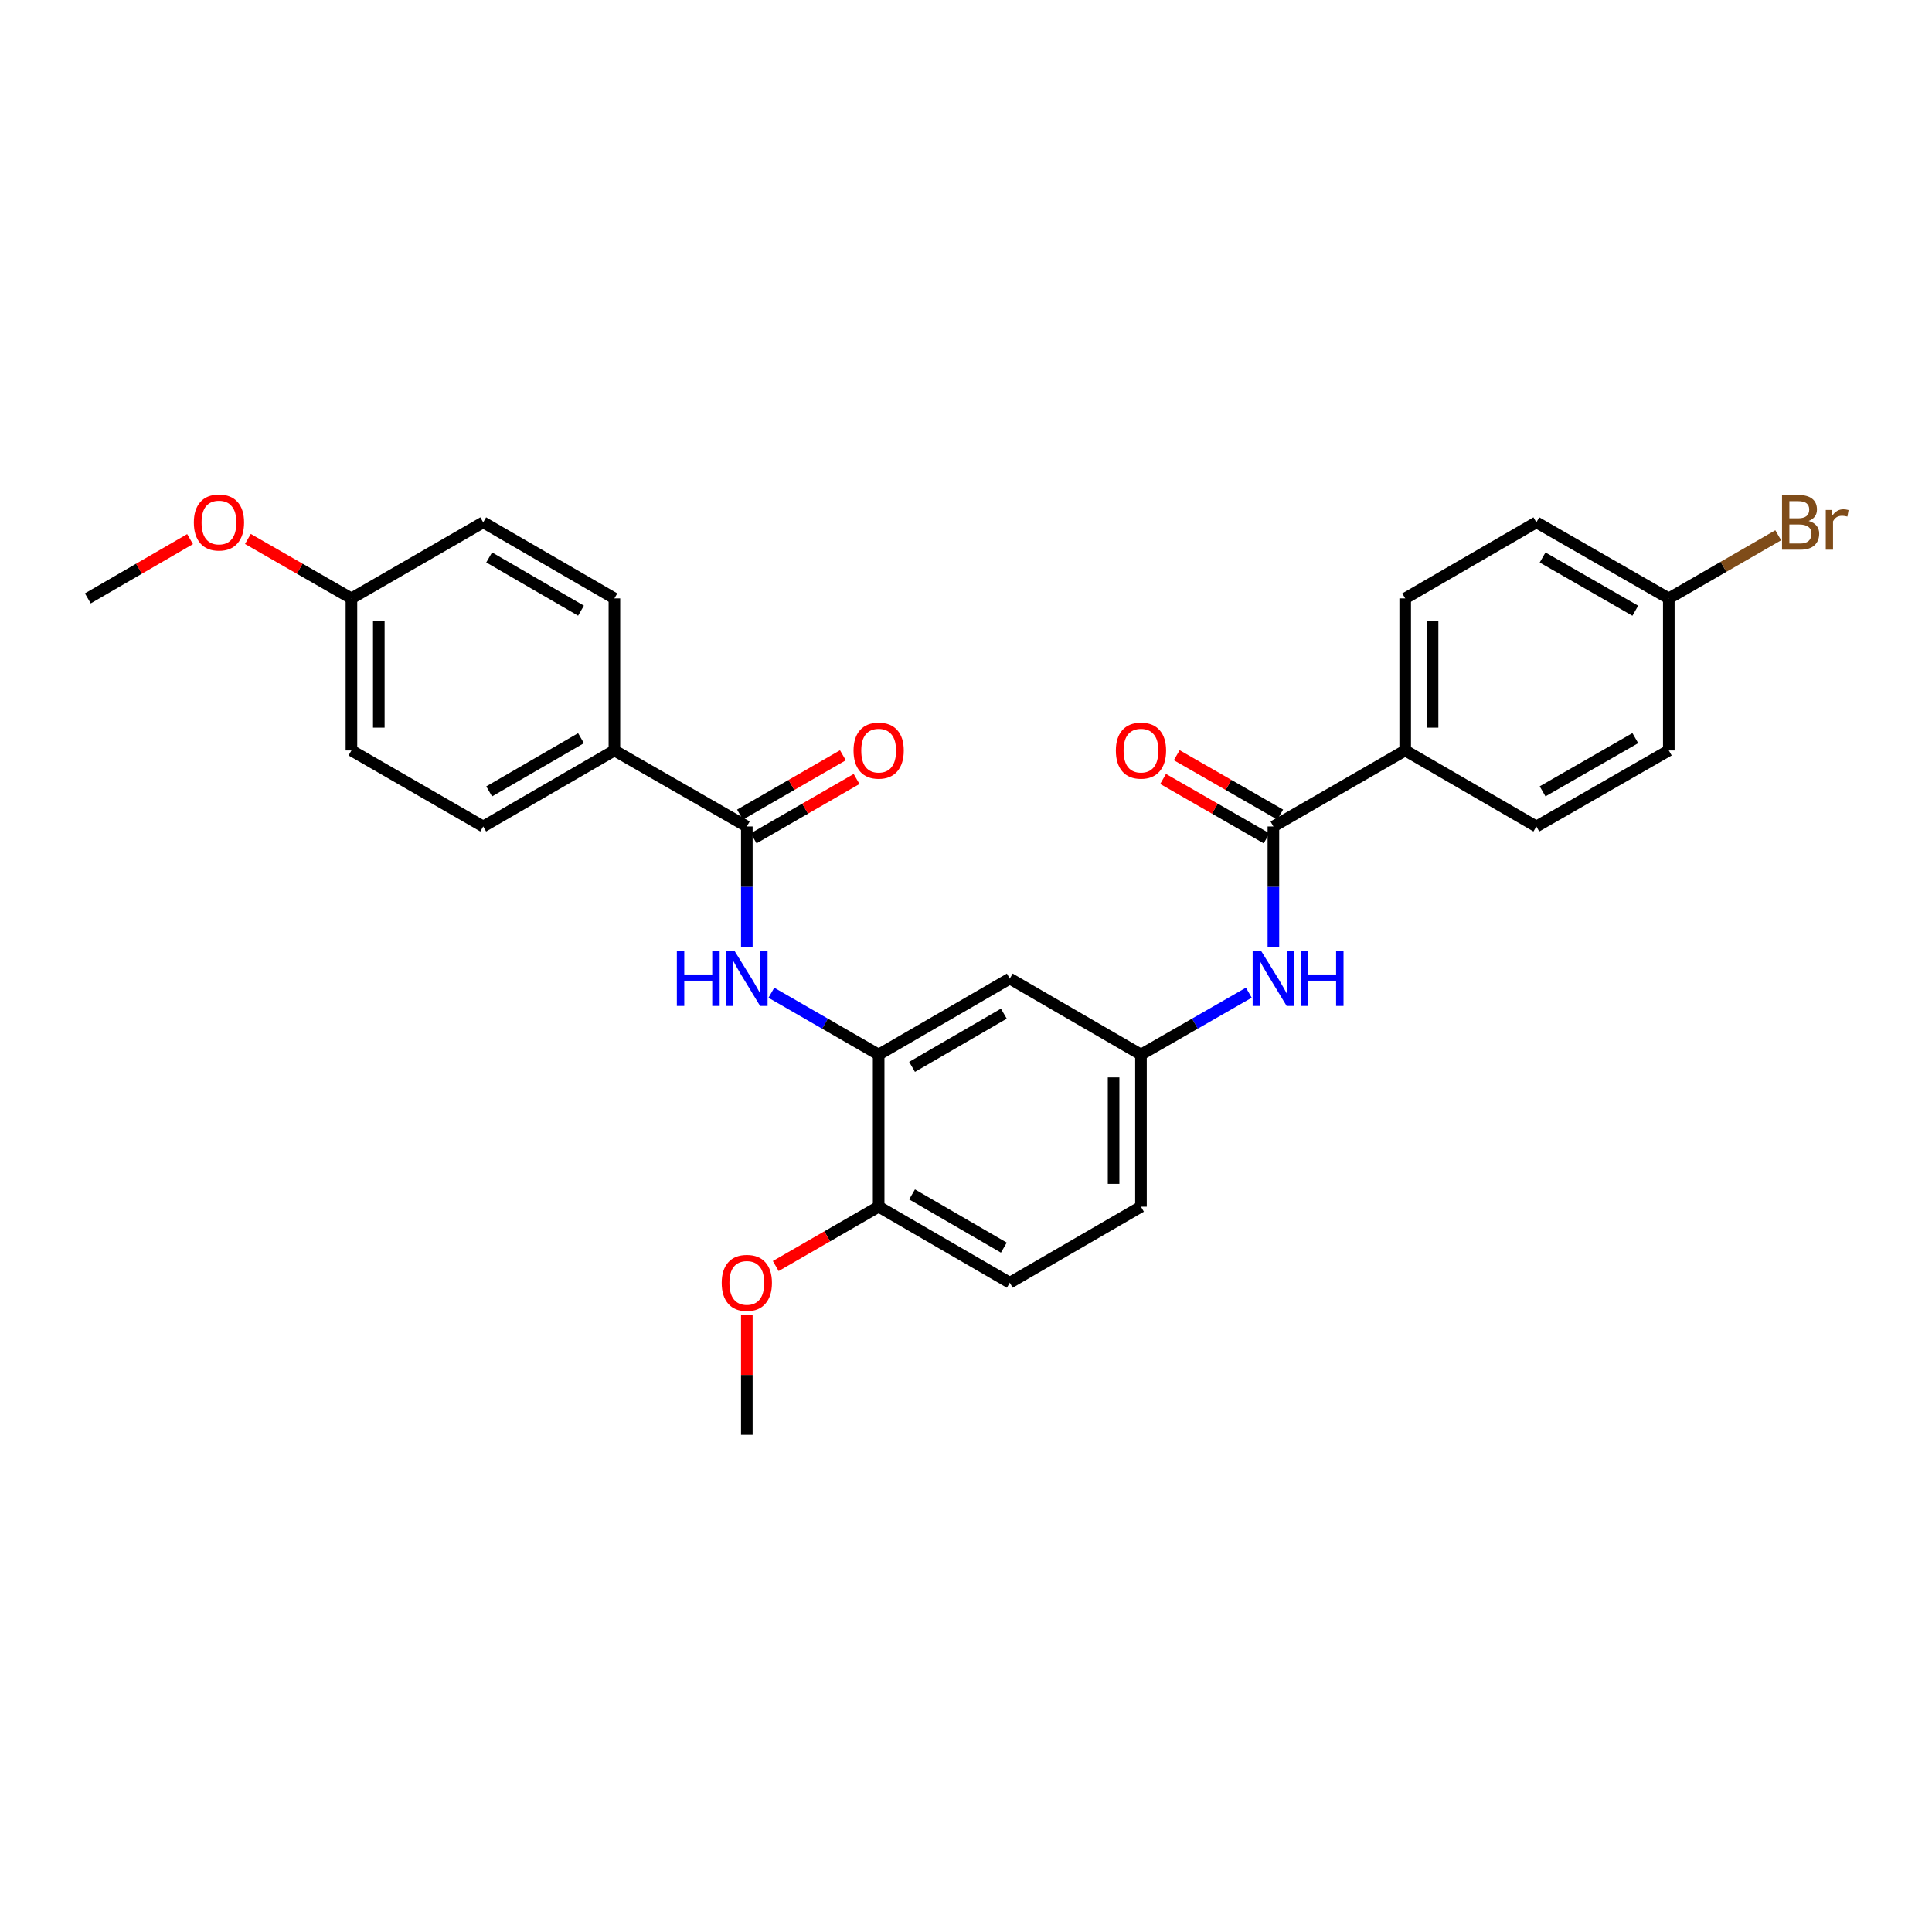 <?xml version='1.0' encoding='iso-8859-1'?>
<svg version='1.1' baseProfile='full'
              xmlns='http://www.w3.org/2000/svg'
                      xmlns:rdkit='http://www.rdkit.org/xml'
                      xmlns:xlink='http://www.w3.org/1999/xlink'
                  xml:space='preserve'
width='1000px' height='1000px' viewBox='0 0 1000 1000'>
<!-- END OF HEADER -->
<rect style='opacity:1.0;fill:#FFFFFF;stroke:none' width='1000' height='1000' x='0' y='0'> </rect>
<path class='bond-0' d='M 386.555,427.786 L 386.555,459.081' style='fill:none;fill-rule:evenodd;stroke:#000000;stroke-width:6px;stroke-linecap:butt;stroke-linejoin:miter;stroke-opacity:1' />
<path class='bond-0' d='M 386.555,459.081 L 386.555,490.377' style='fill:none;fill-rule:evenodd;stroke:#0000FF;stroke-width:6px;stroke-linecap:butt;stroke-linejoin:miter;stroke-opacity:1' />
<path class='bond-5' d='M 386.555,427.786 L 318.014,388.434' style='fill:none;fill-rule:evenodd;stroke:#000000;stroke-width:6px;stroke-linecap:butt;stroke-linejoin:miter;stroke-opacity:1' />
<path class='bond-9' d='M 390.094,433.923 L 416.727,418.563' style='fill:none;fill-rule:evenodd;stroke:#000000;stroke-width:6px;stroke-linecap:butt;stroke-linejoin:miter;stroke-opacity:1' />
<path class='bond-9' d='M 416.727,418.563 L 443.359,403.204' style='fill:none;fill-rule:evenodd;stroke:#FF0000;stroke-width:6px;stroke-linecap:butt;stroke-linejoin:miter;stroke-opacity:1' />
<path class='bond-9' d='M 383.015,421.648 L 409.648,406.289' style='fill:none;fill-rule:evenodd;stroke:#000000;stroke-width:6px;stroke-linecap:butt;stroke-linejoin:miter;stroke-opacity:1' />
<path class='bond-9' d='M 409.648,406.289 L 436.28,390.929' style='fill:none;fill-rule:evenodd;stroke:#FF0000;stroke-width:6px;stroke-linecap:butt;stroke-linejoin:miter;stroke-opacity:1' />
<path class='bond-2' d='M 399.264,513.835 L 427.026,529.846' style='fill:none;fill-rule:evenodd;stroke:#0000FF;stroke-width:6px;stroke-linecap:butt;stroke-linejoin:miter;stroke-opacity:1' />
<path class='bond-2' d='M 427.026,529.846 L 454.789,545.857' style='fill:none;fill-rule:evenodd;stroke:#000000;stroke-width:6px;stroke-linecap:butt;stroke-linejoin:miter;stroke-opacity:1' />
<path class='bond-1' d='M 659.106,427.786 L 659.106,459.081' style='fill:none;fill-rule:evenodd;stroke:#000000;stroke-width:6px;stroke-linecap:butt;stroke-linejoin:miter;stroke-opacity:1' />
<path class='bond-1' d='M 659.106,459.081 L 659.106,490.377' style='fill:none;fill-rule:evenodd;stroke:#0000FF;stroke-width:6px;stroke-linecap:butt;stroke-linejoin:miter;stroke-opacity:1' />
<path class='bond-6' d='M 659.106,427.786 L 727.324,388.434' style='fill:none;fill-rule:evenodd;stroke:#000000;stroke-width:6px;stroke-linecap:butt;stroke-linejoin:miter;stroke-opacity:1' />
<path class='bond-10' d='M 662.633,421.641 L 635.851,406.265' style='fill:none;fill-rule:evenodd;stroke:#000000;stroke-width:6px;stroke-linecap:butt;stroke-linejoin:miter;stroke-opacity:1' />
<path class='bond-10' d='M 635.851,406.265 L 609.068,390.888' style='fill:none;fill-rule:evenodd;stroke:#FF0000;stroke-width:6px;stroke-linecap:butt;stroke-linejoin:miter;stroke-opacity:1' />
<path class='bond-10' d='M 655.578,433.93 L 628.796,418.553' style='fill:none;fill-rule:evenodd;stroke:#000000;stroke-width:6px;stroke-linecap:butt;stroke-linejoin:miter;stroke-opacity:1' />
<path class='bond-10' d='M 628.796,418.553 L 602.013,403.176' style='fill:none;fill-rule:evenodd;stroke:#FF0000;stroke-width:6px;stroke-linecap:butt;stroke-linejoin:miter;stroke-opacity:1' />
<path class='bond-4' d='M 454.789,545.857 L 522.661,506.505' style='fill:none;fill-rule:evenodd;stroke:#000000;stroke-width:6px;stroke-linecap:butt;stroke-linejoin:miter;stroke-opacity:1' />
<path class='bond-4' d='M 472.077,552.213 L 519.587,524.666' style='fill:none;fill-rule:evenodd;stroke:#000000;stroke-width:6px;stroke-linecap:butt;stroke-linejoin:miter;stroke-opacity:1' />
<path class='bond-8' d='M 454.789,545.857 L 454.789,624.577' style='fill:none;fill-rule:evenodd;stroke:#000000;stroke-width:6px;stroke-linecap:butt;stroke-linejoin:miter;stroke-opacity:1' />
<path class='bond-3' d='M 646.39,513.806 L 618.477,529.831' style='fill:none;fill-rule:evenodd;stroke:#0000FF;stroke-width:6px;stroke-linecap:butt;stroke-linejoin:miter;stroke-opacity:1' />
<path class='bond-3' d='M 618.477,529.831 L 590.565,545.857' style='fill:none;fill-rule:evenodd;stroke:#000000;stroke-width:6px;stroke-linecap:butt;stroke-linejoin:miter;stroke-opacity:1' />
<path class='bond-7' d='M 522.661,506.505 L 590.565,545.857' style='fill:none;fill-rule:evenodd;stroke:#000000;stroke-width:6px;stroke-linecap:butt;stroke-linejoin:miter;stroke-opacity:1' />
<path class='bond-11' d='M 318.014,388.434 L 250.11,427.786' style='fill:none;fill-rule:evenodd;stroke:#000000;stroke-width:6px;stroke-linecap:butt;stroke-linejoin:miter;stroke-opacity:1' />
<path class='bond-11' d='M 300.723,382.077 L 253.191,409.623' style='fill:none;fill-rule:evenodd;stroke:#000000;stroke-width:6px;stroke-linecap:butt;stroke-linejoin:miter;stroke-opacity:1' />
<path class='bond-12' d='M 318.014,388.434 L 318.014,309.722' style='fill:none;fill-rule:evenodd;stroke:#000000;stroke-width:6px;stroke-linecap:butt;stroke-linejoin:miter;stroke-opacity:1' />
<path class='bond-13' d='M 727.324,388.434 L 727.324,309.722' style='fill:none;fill-rule:evenodd;stroke:#000000;stroke-width:6px;stroke-linecap:butt;stroke-linejoin:miter;stroke-opacity:1' />
<path class='bond-13' d='M 741.494,376.627 L 741.494,321.529' style='fill:none;fill-rule:evenodd;stroke:#000000;stroke-width:6px;stroke-linecap:butt;stroke-linejoin:miter;stroke-opacity:1' />
<path class='bond-14' d='M 727.324,388.434 L 795.22,427.786' style='fill:none;fill-rule:evenodd;stroke:#000000;stroke-width:6px;stroke-linecap:butt;stroke-linejoin:miter;stroke-opacity:1' />
<path class='bond-29' d='M 590.565,545.857 L 590.565,624.577' style='fill:none;fill-rule:evenodd;stroke:#000000;stroke-width:6px;stroke-linecap:butt;stroke-linejoin:miter;stroke-opacity:1' />
<path class='bond-29' d='M 576.395,557.665 L 576.395,612.769' style='fill:none;fill-rule:evenodd;stroke:#000000;stroke-width:6px;stroke-linecap:butt;stroke-linejoin:miter;stroke-opacity:1' />
<path class='bond-15' d='M 454.789,624.577 L 522.661,663.937' style='fill:none;fill-rule:evenodd;stroke:#000000;stroke-width:6px;stroke-linecap:butt;stroke-linejoin:miter;stroke-opacity:1' />
<path class='bond-15' d='M 472.078,618.223 L 519.588,645.775' style='fill:none;fill-rule:evenodd;stroke:#000000;stroke-width:6px;stroke-linecap:butt;stroke-linejoin:miter;stroke-opacity:1' />
<path class='bond-24' d='M 454.789,624.577 L 428.156,639.939' style='fill:none;fill-rule:evenodd;stroke:#000000;stroke-width:6px;stroke-linecap:butt;stroke-linejoin:miter;stroke-opacity:1' />
<path class='bond-24' d='M 428.156,639.939 L 401.524,655.302' style='fill:none;fill-rule:evenodd;stroke:#FF0000;stroke-width:6px;stroke-linecap:butt;stroke-linejoin:miter;stroke-opacity:1' />
<path class='bond-21' d='M 250.11,427.786 L 181.899,388.434' style='fill:none;fill-rule:evenodd;stroke:#000000;stroke-width:6px;stroke-linecap:butt;stroke-linejoin:miter;stroke-opacity:1' />
<path class='bond-22' d='M 318.014,309.722 L 250.11,270.354' style='fill:none;fill-rule:evenodd;stroke:#000000;stroke-width:6px;stroke-linecap:butt;stroke-linejoin:miter;stroke-opacity:1' />
<path class='bond-22' d='M 300.721,316.075 L 253.189,288.518' style='fill:none;fill-rule:evenodd;stroke:#000000;stroke-width:6px;stroke-linecap:butt;stroke-linejoin:miter;stroke-opacity:1' />
<path class='bond-20' d='M 727.324,309.722 L 795.22,270.354' style='fill:none;fill-rule:evenodd;stroke:#000000;stroke-width:6px;stroke-linecap:butt;stroke-linejoin:miter;stroke-opacity:1' />
<path class='bond-19' d='M 795.22,427.786 L 863.769,388.434' style='fill:none;fill-rule:evenodd;stroke:#000000;stroke-width:6px;stroke-linecap:butt;stroke-linejoin:miter;stroke-opacity:1' />
<path class='bond-19' d='M 798.448,409.594 L 846.432,382.048' style='fill:none;fill-rule:evenodd;stroke:#000000;stroke-width:6px;stroke-linecap:butt;stroke-linejoin:miter;stroke-opacity:1' />
<path class='bond-16' d='M 522.661,663.937 L 590.565,624.577' style='fill:none;fill-rule:evenodd;stroke:#000000;stroke-width:6px;stroke-linecap:butt;stroke-linejoin:miter;stroke-opacity:1' />
<path class='bond-17' d='M 863.769,309.722 L 863.769,388.434' style='fill:none;fill-rule:evenodd;stroke:#000000;stroke-width:6px;stroke-linecap:butt;stroke-linejoin:miter;stroke-opacity:1' />
<path class='bond-23' d='M 863.769,309.722 L 892.088,293.382' style='fill:none;fill-rule:evenodd;stroke:#000000;stroke-width:6px;stroke-linecap:butt;stroke-linejoin:miter;stroke-opacity:1' />
<path class='bond-23' d='M 892.088,293.382 L 920.406,277.041' style='fill:none;fill-rule:evenodd;stroke:#7F4C19;stroke-width:6px;stroke-linecap:butt;stroke-linejoin:miter;stroke-opacity:1' />
<path class='bond-30' d='M 863.769,309.722 L 795.22,270.354' style='fill:none;fill-rule:evenodd;stroke:#000000;stroke-width:6px;stroke-linecap:butt;stroke-linejoin:miter;stroke-opacity:1' />
<path class='bond-30' d='M 846.43,316.104 L 798.446,288.547' style='fill:none;fill-rule:evenodd;stroke:#000000;stroke-width:6px;stroke-linecap:butt;stroke-linejoin:miter;stroke-opacity:1' />
<path class='bond-18' d='M 181.899,309.722 L 250.11,270.354' style='fill:none;fill-rule:evenodd;stroke:#000000;stroke-width:6px;stroke-linecap:butt;stroke-linejoin:miter;stroke-opacity:1' />
<path class='bond-25' d='M 181.899,309.722 L 155.105,294.337' style='fill:none;fill-rule:evenodd;stroke:#000000;stroke-width:6px;stroke-linecap:butt;stroke-linejoin:miter;stroke-opacity:1' />
<path class='bond-25' d='M 155.105,294.337 L 128.311,278.953' style='fill:none;fill-rule:evenodd;stroke:#FF0000;stroke-width:6px;stroke-linecap:butt;stroke-linejoin:miter;stroke-opacity:1' />
<path class='bond-28' d='M 181.899,309.722 L 181.899,388.434' style='fill:none;fill-rule:evenodd;stroke:#000000;stroke-width:6px;stroke-linecap:butt;stroke-linejoin:miter;stroke-opacity:1' />
<path class='bond-28' d='M 196.069,321.529 L 196.069,376.627' style='fill:none;fill-rule:evenodd;stroke:#000000;stroke-width:6px;stroke-linecap:butt;stroke-linejoin:miter;stroke-opacity:1' />
<path class='bond-26' d='M 386.555,680.665 L 386.555,711.66' style='fill:none;fill-rule:evenodd;stroke:#FF0000;stroke-width:6px;stroke-linecap:butt;stroke-linejoin:miter;stroke-opacity:1' />
<path class='bond-26' d='M 386.555,711.66 L 386.555,742.656' style='fill:none;fill-rule:evenodd;stroke:#000000;stroke-width:6px;stroke-linecap:butt;stroke-linejoin:miter;stroke-opacity:1' />
<path class='bond-27' d='M 98.373,279.031 L 71.914,294.377' style='fill:none;fill-rule:evenodd;stroke:#FF0000;stroke-width:6px;stroke-linecap:butt;stroke-linejoin:miter;stroke-opacity:1' />
<path class='bond-27' d='M 71.914,294.377 L 45.455,309.722' style='fill:none;fill-rule:evenodd;stroke:#000000;stroke-width:6px;stroke-linecap:butt;stroke-linejoin:miter;stroke-opacity:1' />
<path  class='atom-1' d='M 350.335 492.345
L 354.175 492.345
L 354.175 504.385
L 368.655 504.385
L 368.655 492.345
L 372.495 492.345
L 372.495 520.665
L 368.655 520.665
L 368.655 507.585
L 354.175 507.585
L 354.175 520.665
L 350.335 520.665
L 350.335 492.345
' fill='#0000FF'/>
<path  class='atom-1' d='M 380.295 492.345
L 389.575 507.345
Q 390.495 508.825, 391.975 511.505
Q 393.455 514.185, 393.535 514.345
L 393.535 492.345
L 397.295 492.345
L 397.295 520.665
L 393.415 520.665
L 383.455 504.265
Q 382.295 502.345, 381.055 500.145
Q 379.855 497.945, 379.495 497.265
L 379.495 520.665
L 375.815 520.665
L 375.815 492.345
L 380.295 492.345
' fill='#0000FF'/>
<path  class='atom-4' d='M 652.846 492.345
L 662.126 507.345
Q 663.046 508.825, 664.526 511.505
Q 666.006 514.185, 666.086 514.345
L 666.086 492.345
L 669.846 492.345
L 669.846 520.665
L 665.966 520.665
L 656.006 504.265
Q 654.846 502.345, 653.606 500.145
Q 652.406 497.945, 652.046 497.265
L 652.046 520.665
L 648.366 520.665
L 648.366 492.345
L 652.846 492.345
' fill='#0000FF'/>
<path  class='atom-4' d='M 673.246 492.345
L 677.086 492.345
L 677.086 504.385
L 691.566 504.385
L 691.566 492.345
L 695.406 492.345
L 695.406 520.665
L 691.566 520.665
L 691.566 507.585
L 677.086 507.585
L 677.086 520.665
L 673.246 520.665
L 673.246 492.345
' fill='#0000FF'/>
<path  class='atom-10' d='M 441.789 388.514
Q 441.789 381.714, 445.149 377.914
Q 448.509 374.114, 454.789 374.114
Q 461.069 374.114, 464.429 377.914
Q 467.789 381.714, 467.789 388.514
Q 467.789 395.394, 464.389 399.314
Q 460.989 403.194, 454.789 403.194
Q 448.549 403.194, 445.149 399.314
Q 441.789 395.434, 441.789 388.514
M 454.789 399.994
Q 459.109 399.994, 461.429 397.114
Q 463.789 394.194, 463.789 388.514
Q 463.789 382.954, 461.429 380.154
Q 459.109 377.314, 454.789 377.314
Q 450.469 377.314, 448.109 380.114
Q 445.789 382.914, 445.789 388.514
Q 445.789 394.234, 448.109 397.114
Q 450.469 399.994, 454.789 399.994
' fill='#FF0000'/>
<path  class='atom-11' d='M 577.565 388.514
Q 577.565 381.714, 580.925 377.914
Q 584.285 374.114, 590.565 374.114
Q 596.845 374.114, 600.205 377.914
Q 603.565 381.714, 603.565 388.514
Q 603.565 395.394, 600.165 399.314
Q 596.765 403.194, 590.565 403.194
Q 584.325 403.194, 580.925 399.314
Q 577.565 395.434, 577.565 388.514
M 590.565 399.994
Q 594.885 399.994, 597.205 397.114
Q 599.565 394.194, 599.565 388.514
Q 599.565 382.954, 597.205 380.154
Q 594.885 377.314, 590.565 377.314
Q 586.245 377.314, 583.885 380.114
Q 581.565 382.914, 581.565 388.514
Q 581.565 394.234, 583.885 397.114
Q 586.245 399.994, 590.565 399.994
' fill='#FF0000'/>
<path  class='atom-24' d='M 936.135 269.634
Q 938.855 270.394, 940.215 272.074
Q 941.615 273.714, 941.615 276.154
Q 941.615 280.074, 939.095 282.314
Q 936.615 284.514, 931.895 284.514
L 922.375 284.514
L 922.375 256.194
L 930.735 256.194
Q 935.575 256.194, 938.015 258.154
Q 940.455 260.114, 940.455 263.714
Q 940.455 267.994, 936.135 269.634
M 926.175 259.394
L 926.175 268.274
L 930.735 268.274
Q 933.535 268.274, 934.975 267.154
Q 936.455 265.994, 936.455 263.714
Q 936.455 259.394, 930.735 259.394
L 926.175 259.394
M 931.895 281.314
Q 934.655 281.314, 936.135 279.994
Q 937.615 278.674, 937.615 276.154
Q 937.615 273.834, 935.975 272.674
Q 934.375 271.474, 931.295 271.474
L 926.175 271.474
L 926.175 281.314
L 931.895 281.314
' fill='#7F4C19'/>
<path  class='atom-24' d='M 948.055 263.954
L 948.495 266.794
Q 950.655 263.594, 954.175 263.594
Q 955.295 263.594, 956.815 263.994
L 956.215 267.354
Q 954.495 266.954, 953.535 266.954
Q 951.855 266.954, 950.735 267.634
Q 949.655 268.274, 948.775 269.834
L 948.775 284.514
L 945.015 284.514
L 945.015 263.954
L 948.055 263.954
' fill='#7F4C19'/>
<path  class='atom-25' d='M 373.555 664.017
Q 373.555 657.217, 376.915 653.417
Q 380.275 649.617, 386.555 649.617
Q 392.835 649.617, 396.195 653.417
Q 399.555 657.217, 399.555 664.017
Q 399.555 670.897, 396.155 674.817
Q 392.755 678.697, 386.555 678.697
Q 380.315 678.697, 376.915 674.817
Q 373.555 670.937, 373.555 664.017
M 386.555 675.497
Q 390.875 675.497, 393.195 672.617
Q 395.555 669.697, 395.555 664.017
Q 395.555 658.457, 393.195 655.657
Q 390.875 652.817, 386.555 652.817
Q 382.235 652.817, 379.875 655.617
Q 377.555 658.417, 377.555 664.017
Q 377.555 669.737, 379.875 672.617
Q 382.235 675.497, 386.555 675.497
' fill='#FF0000'/>
<path  class='atom-26' d='M 100.335 270.434
Q 100.335 263.634, 103.695 259.834
Q 107.055 256.034, 113.335 256.034
Q 119.615 256.034, 122.975 259.834
Q 126.335 263.634, 126.335 270.434
Q 126.335 277.314, 122.935 281.234
Q 119.535 285.114, 113.335 285.114
Q 107.095 285.114, 103.695 281.234
Q 100.335 277.354, 100.335 270.434
M 113.335 281.914
Q 117.655 281.914, 119.975 279.034
Q 122.335 276.114, 122.335 270.434
Q 122.335 264.874, 119.975 262.074
Q 117.655 259.234, 113.335 259.234
Q 109.015 259.234, 106.655 262.034
Q 104.335 264.834, 104.335 270.434
Q 104.335 276.154, 106.655 279.034
Q 109.015 281.914, 113.335 281.914
' fill='#FF0000'/>
</svg>
